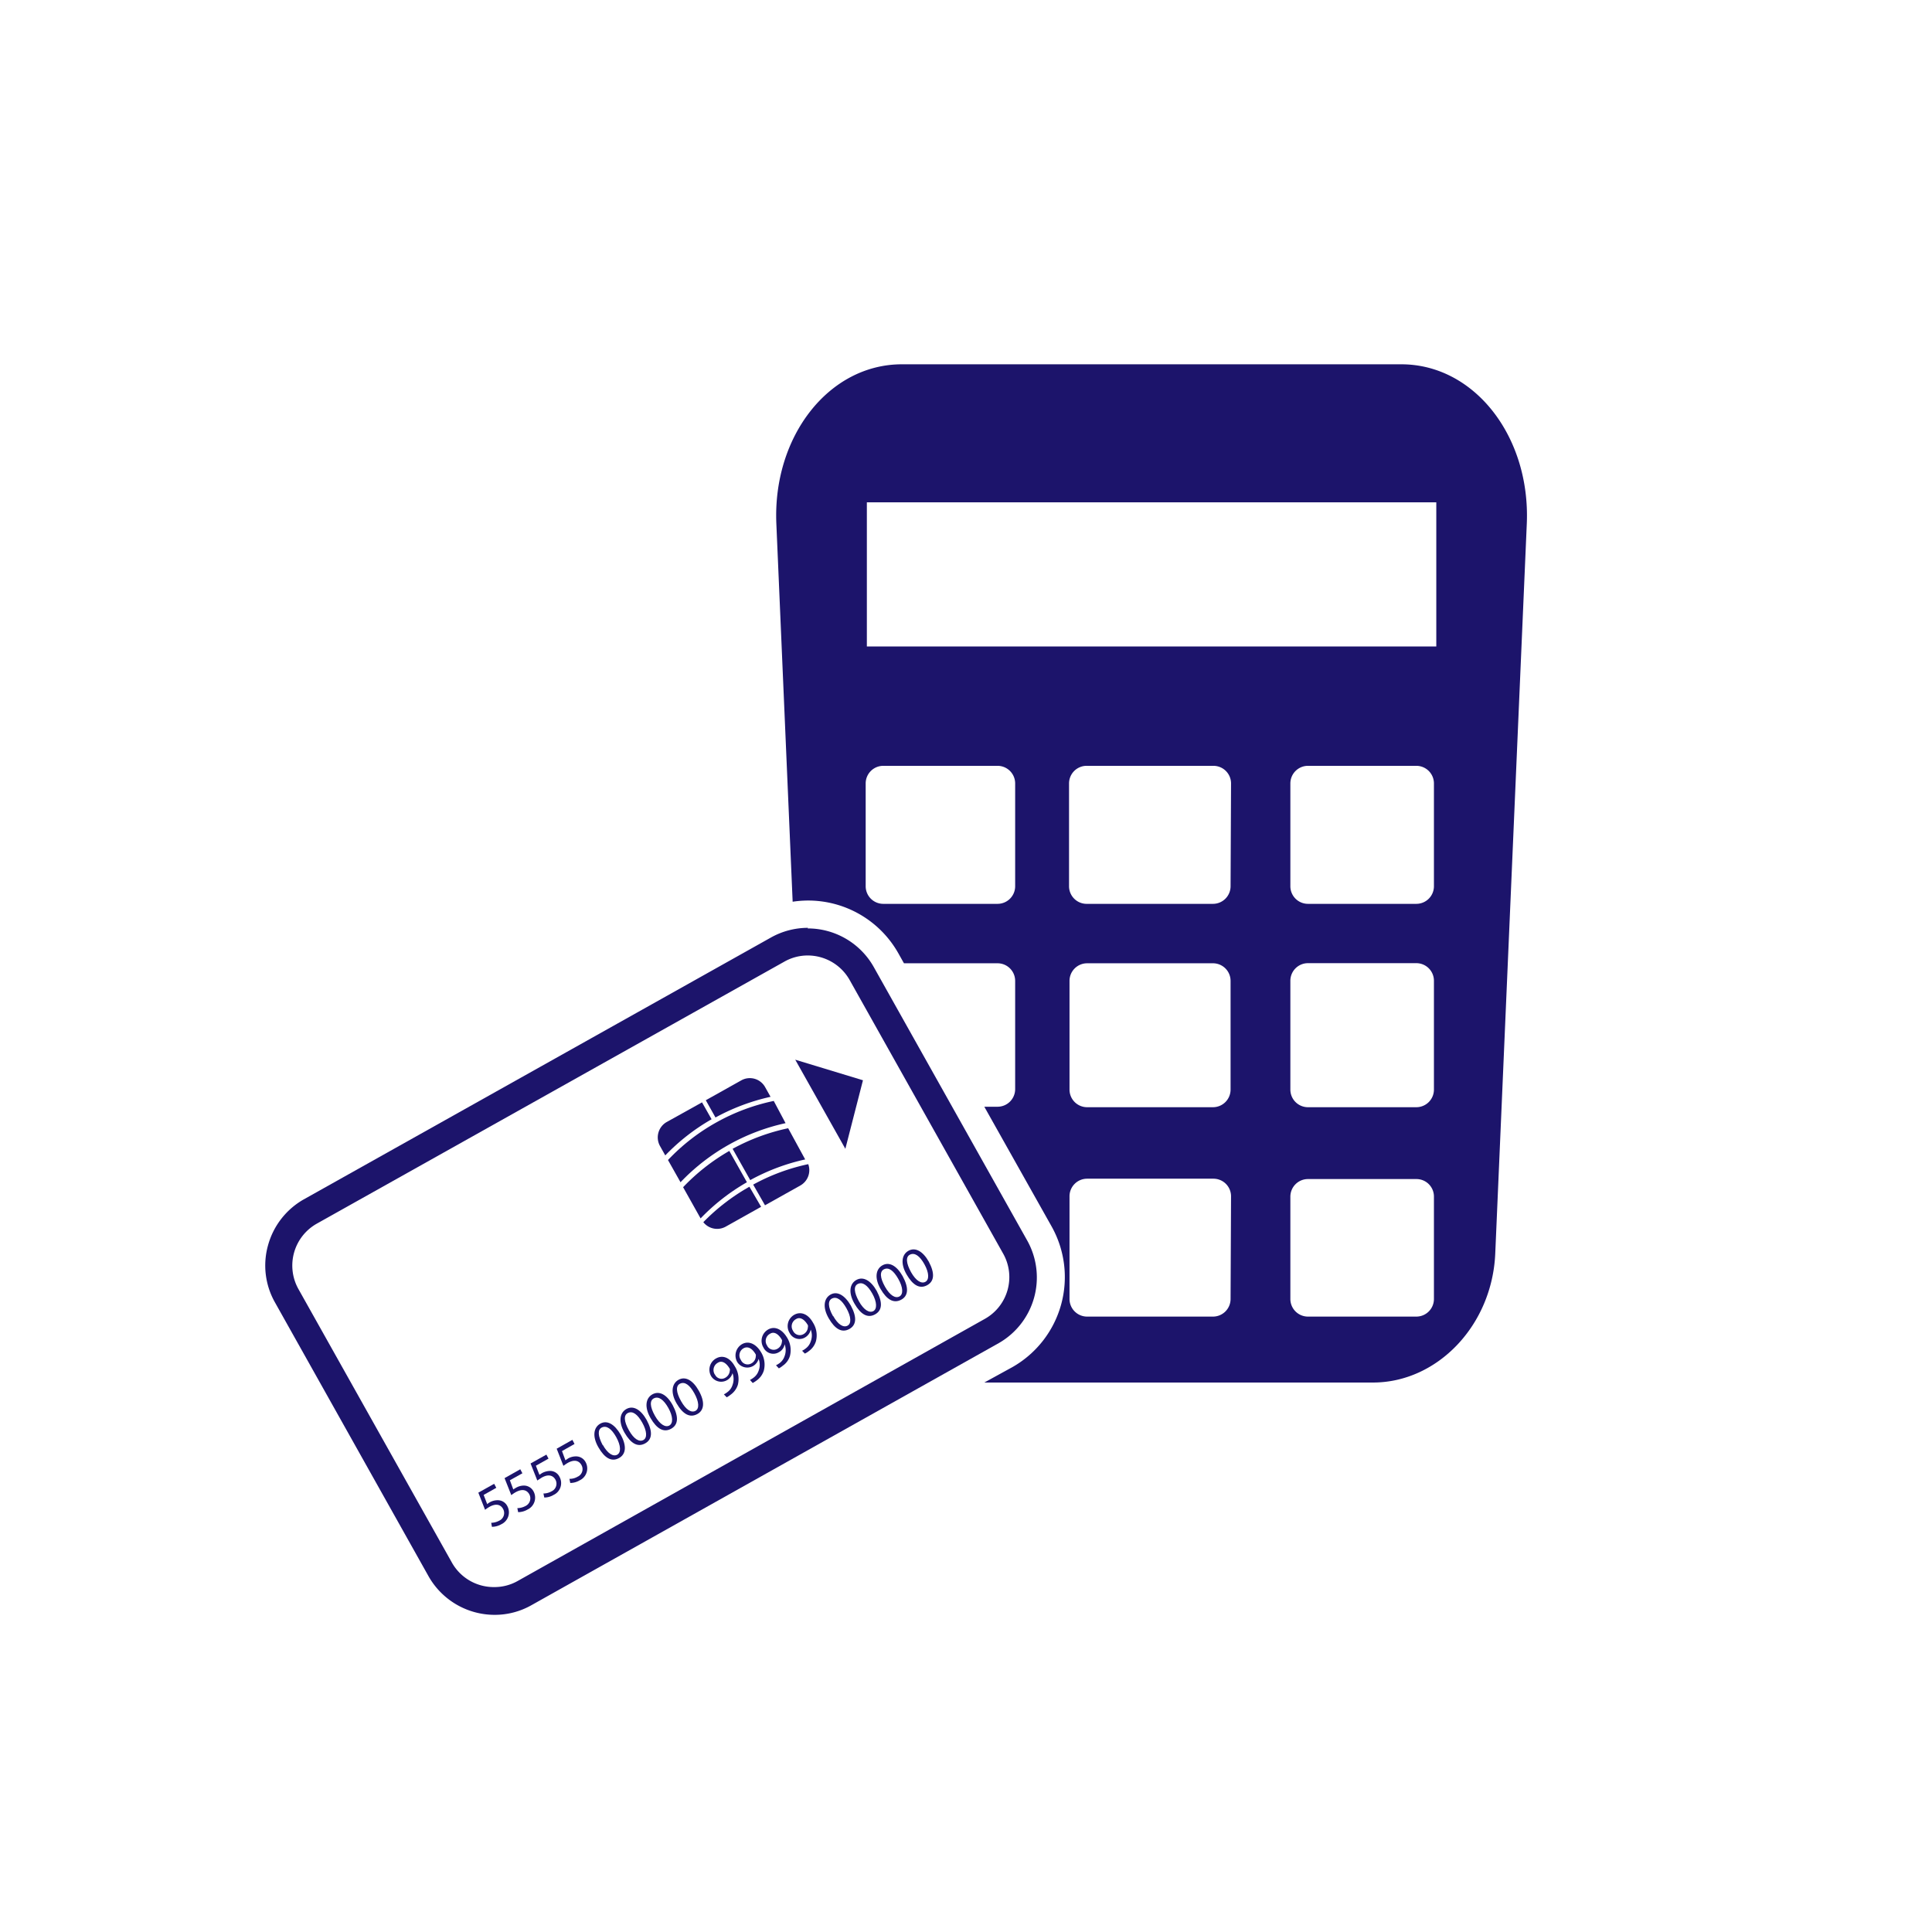 <svg xmlns="http://www.w3.org/2000/svg" width="163.5" height="163.5" viewBox="0 0 163.5 163.5"><defs><style>.a{fill:none;}.b{fill:#1c146b;}</style></defs><title>tpe</title><rect class="a" width="163.5" height="163.5"/><path class="b" d="M68.35,80.86a4.07,4.07,0,0,1,3.55,2.07l13,23.17a4.05,4.05,0,0,1-1.55,5.51L43.8,133.8a4,4,0,0,1-2,.51,4.06,4.06,0,0,1-3.55-2.06l-13-23.17a4.07,4.07,0,0,1,1.55-5.52L66.38,81.38a4,4,0,0,1,2-.52m0-2.34a6.42,6.42,0,0,0-3.12.81L25.69,101.51a6.42,6.42,0,0,0-3,3.85,6.34,6.34,0,0,0,.58,4.86l13,23.18a6.43,6.43,0,0,0,5.6,3.26,6.29,6.29,0,0,0,3.11-.82l39.55-22.18A6.4,6.4,0,0,0,86.94,105l-13-23.17a6.41,6.41,0,0,0-5.59-3.26Z"/><path class="b" d="M63.42,100.43a17.27,17.27,0,0,0-3.9,3,1.49,1.49,0,0,0,1.89.38l3-1.68Z"/><path class="b" d="M63.74,100.25l1,1.75,3-1.68a1.49,1.49,0,0,0,.66-1.8A17,17,0,0,0,63.74,100.25Z"/><path class="b" d="M61.72,97.4a17.18,17.18,0,0,0-3.91,3.07l1.48,2.64a17.42,17.42,0,0,1,3.92-3.06Z"/><path class="b" d="M62,97.22l1.49,2.65a17.41,17.41,0,0,1,4.65-1.75L66.7,95.48A17.23,17.23,0,0,0,62,97.22Z"/><path class="b" d="M60.6,95a17,17,0,0,0-4.07,3.17l1.06,1.88a17.4,17.4,0,0,1,8.89-5l-1-1.88A17.11,17.11,0,0,0,60.6,95Z"/><path class="b" d="M59.41,93.29l-3,1.67a1.5,1.5,0,0,0-.57,2l.46.82a17.42,17.42,0,0,1,3.92-3.06Z"/><path class="b" d="M62.73,91.43l-3,1.68.82,1.46a17.6,17.6,0,0,1,4.66-1.75L64.75,92A1.48,1.48,0,0,0,62.73,91.43Z"/><polygon class="b" points="67.3 89.68 69.42 93.45 71.54 97.22 73.03 91.42 67.3 89.68"/><path class="b" d="M42,125.91l-1.07.6.3.78a1.45,1.45,0,0,1,.21-.15,1.34,1.34,0,0,1,.69-.18.9.9,0,0,1,.8.49,1.11,1.11,0,0,1-.5,1.54,1.61,1.61,0,0,1-.8.22l-.06-.34a1.49,1.49,0,0,0,.68-.18.71.71,0,0,0,.32-1c-.2-.36-.59-.48-1.15-.17a3.87,3.87,0,0,0-.37.25l-.57-1.45,1.34-.75Z"/><path class="b" d="M44.21,124.68l-1.06.59.29.78a1.72,1.72,0,0,1,.22-.14,1.33,1.33,0,0,1,.69-.19.92.92,0,0,1,.8.49,1.11,1.11,0,0,1-.51,1.54,1.58,1.58,0,0,1-.79.22l-.07-.34a1.53,1.53,0,0,0,.69-.18.72.72,0,0,0,.32-1c-.21-.36-.59-.48-1.15-.17a2.9,2.9,0,0,0-.37.25l-.57-1.44,1.33-.75Z"/><path class="b" d="M46.42,123.44l-1.07.6.3.77.21-.14a1.46,1.46,0,0,1,.69-.19.89.89,0,0,1,.8.5,1.1,1.1,0,0,1-.5,1.53,1.5,1.5,0,0,1-.79.22l-.07-.34a1.38,1.38,0,0,0,.68-.18.71.71,0,0,0,.33-1c-.21-.36-.6-.48-1.16-.16l-.37.24-.57-1.44,1.34-.75Z"/><path class="b" d="M48.62,122.2l-1.06.6.29.78.22-.15a1.32,1.32,0,0,1,.69-.18.91.91,0,0,1,.8.49,1.11,1.11,0,0,1-.51,1.54,1.58,1.58,0,0,1-.79.22l-.07-.35a1.31,1.31,0,0,0,.69-.18.7.7,0,0,0,.32-1c-.21-.36-.59-.48-1.15-.17a3.87,3.87,0,0,0-.37.25l-.57-1.45,1.33-.75Z"/><path class="b" d="M52.52,121.4c.53.95.47,1.67-.15,2s-1.2,0-1.73-.92-.41-1.68.16-2S52,120.51,52.52,121.4Zm-1.5.89c.41.73.87,1,1.21.82s.32-.77-.08-1.49-.82-1-1.21-.82S50.6,121.53,51,122.29Z"/><path class="b" d="M54.72,120.16c.54,1,.48,1.67-.14,2s-1.2,0-1.73-.92-.41-1.68.16-2S54.22,119.27,54.72,120.16Zm-1.49.89c.41.73.86,1,1.21.82s.31-.77-.09-1.48-.81-1-1.2-.82S52.8,120.29,53.23,121.05Z"/><path class="b" d="M56.93,118.92c.53,1,.47,1.67-.15,2s-1.2,0-1.73-.92-.41-1.68.16-2S56.43,118,56.93,118.92Zm-1.5.9c.41.72.87,1,1.21.82s.32-.78-.08-1.49-.82-1-1.21-.82S55,119.06,55.43,119.82Z"/><path class="b" d="M59.13,117.68c.54.95.48,1.68-.14,2s-1.2,0-1.73-.91-.41-1.68.16-2S58.63,116.79,59.13,117.68Zm-1.49.9c.41.73.86,1,1.21.82s.31-.77-.09-1.49-.81-1-1.2-.82S57.21,117.82,57.64,118.58Z"/><path class="b" d="M61.26,118a1.59,1.59,0,0,0,.3-.19,1.18,1.18,0,0,0,.43-.6,1.43,1.43,0,0,0,0-1h0a1,1,0,0,1-1.79.28,1.09,1.09,0,0,1,.4-1.53c.57-.32,1.18-.06,1.58.66a2,2,0,0,1,.26,1.58,1.63,1.63,0,0,1-.61.83,2.08,2.08,0,0,1-.33.22Zm-.76-1.69a.61.61,0,0,0,.87.29.74.74,0,0,0,.39-.6.27.27,0,0,0,0-.16c-.27-.47-.65-.74-1-.52A.7.7,0,0,0,60.5,116.33Z"/><path class="b" d="M63.47,116.78a2,2,0,0,0,.3-.19,1.21,1.21,0,0,0,.43-.59,1.4,1.4,0,0,0,0-1h0a1,1,0,0,1-1.8.28,1.11,1.11,0,0,1,.4-1.53c.57-.32,1.19,0,1.59.66a2,2,0,0,1,.25,1.58,1.62,1.62,0,0,1-.6.83,2.67,2.67,0,0,1-.34.22Zm-.77-1.69a.62.62,0,0,0,.87.3.71.71,0,0,0,.39-.61.34.34,0,0,0,0-.15c-.27-.48-.65-.75-1.05-.52A.68.68,0,0,0,62.7,115.09Z"/><path class="b" d="M65.67,115.54a2.15,2.15,0,0,0,.3-.18,1.22,1.22,0,0,0,.43-.6,1.43,1.43,0,0,0,0-1h0a.91.91,0,0,1-.48.67.92.92,0,0,1-1.31-.39,1.1,1.1,0,0,1,.4-1.53c.57-.32,1.18,0,1.58.66a2,2,0,0,1,.26,1.58,1.54,1.54,0,0,1-.61.83,1.56,1.56,0,0,1-.33.22Zm-.76-1.68a.62.62,0,0,0,.87.29.74.74,0,0,0,.39-.6.27.27,0,0,0,0-.16c-.27-.48-.65-.74-1-.52A.69.69,0,0,0,64.91,113.86Z"/><path class="b" d="M67.88,114.31a1.59,1.59,0,0,0,.3-.19,1.18,1.18,0,0,0,.43-.6,1.38,1.38,0,0,0,0-1h0a1,1,0,0,1-.49.67.93.93,0,0,1-1.3-.39,1.1,1.1,0,0,1,.39-1.53c.57-.32,1.19-.06,1.59.66a2,2,0,0,1,.25,1.58,1.6,1.6,0,0,1-.6.83,1.5,1.5,0,0,1-.34.21Zm-.77-1.69a.63.63,0,0,0,.88.29.71.71,0,0,0,.38-.6.34.34,0,0,0,0-.16c-.27-.47-.65-.74-1-.52A.69.69,0,0,0,67.11,112.62Z"/><path class="b" d="M72,110.48c.54,1,.48,1.67-.14,2s-1.2,0-1.73-.92-.41-1.68.15-2S71.48,109.59,72,110.48Zm-1.49.89c.41.73.86,1,1.21.82s.31-.77-.09-1.48-.81-1-1.2-.83S70.06,110.61,70.49,111.37Z"/><path class="b" d="M74.19,109.24c.53,1,.47,1.67-.15,2s-1.2,0-1.73-.92-.41-1.68.16-2S73.69,108.35,74.19,109.24Zm-1.5.89c.41.73.87,1,1.21.83s.32-.78-.08-1.49-.82-1-1.21-.82S72.27,109.37,72.69,110.13Z"/><path class="b" d="M76.39,108c.54,1,.48,1.68-.14,2s-1.2,0-1.73-.92-.41-1.68.16-2S75.89,107.11,76.39,108Zm-1.49.9c.41.72.86,1,1.21.82s.32-.77-.09-1.49-.81-1-1.2-.82S74.47,108.14,74.9,108.9Z"/><path class="b" d="M78.6,106.77c.53,1,.47,1.67-.15,2s-1.2,0-1.73-.92-.41-1.68.16-2S78.1,105.88,78.6,106.77Zm-1.5.89c.41.73.87,1,1.21.82s.32-.77-.08-1.49-.82-1-1.21-.82S76.68,106.9,77.1,107.66Z"/><path class="b" d="M118.59,30.83H76.32c-6.17,0-10.93,6.09-10.62,13.48l1.38,32a9.06,9.06,0,0,1,1.27-.1A8.76,8.76,0,0,1,76,80.63l.5.89h7.94A1.49,1.49,0,0,1,85.91,83v9.17a1.49,1.49,0,0,1-1.48,1.49H83.3L89,103.8a8.76,8.76,0,0,1-3.35,11.91L83.3,117h32.89c5.46,0,10.1-4.85,10.35-10.94l2.67-61.77C129.51,36.92,124.76,30.83,118.59,30.83ZM85.91,75a1.49,1.49,0,0,1-1.48,1.49H74.74A1.49,1.49,0,0,1,73.26,75V66.3a1.49,1.49,0,0,1,1.48-1.49h9.69a1.49,1.49,0,0,1,1.48,1.49Zm18.23,34.93a1.49,1.49,0,0,1-1.49,1.49H92a1.49,1.49,0,0,1-1.49-1.49v-8.67A1.49,1.49,0,0,1,92,99.75h10.69a1.49,1.49,0,0,1,1.49,1.48Zm0-17.72a1.49,1.49,0,0,1-1.49,1.49H92a1.49,1.49,0,0,1-1.49-1.49V83A1.49,1.49,0,0,1,92,81.52h10.69A1.49,1.49,0,0,1,104.14,83Zm0-17.21a1.49,1.49,0,0,1-1.49,1.49H92A1.49,1.49,0,0,1,90.47,75V66.3A1.49,1.49,0,0,1,92,64.81h10.69a1.49,1.49,0,0,1,1.49,1.49Zm17.21,34.93a1.49,1.49,0,0,1-1.48,1.49h-9.18a1.49,1.49,0,0,1-1.49-1.49v-8.67a1.49,1.49,0,0,1,1.49-1.48h9.18a1.48,1.48,0,0,1,1.48,1.48Zm0-17.72a1.49,1.49,0,0,1-1.48,1.49h-9.18a1.49,1.49,0,0,1-1.49-1.49V83a1.49,1.49,0,0,1,1.49-1.49h9.18A1.49,1.49,0,0,1,121.35,83Zm0-17.21a1.49,1.49,0,0,1-1.48,1.49h-9.18A1.49,1.49,0,0,1,109.2,75V66.3a1.49,1.49,0,0,1,1.49-1.49h9.18a1.49,1.49,0,0,1,1.48,1.49Zm.2-20.29H73.36V42.51h48.19Z"/></svg>